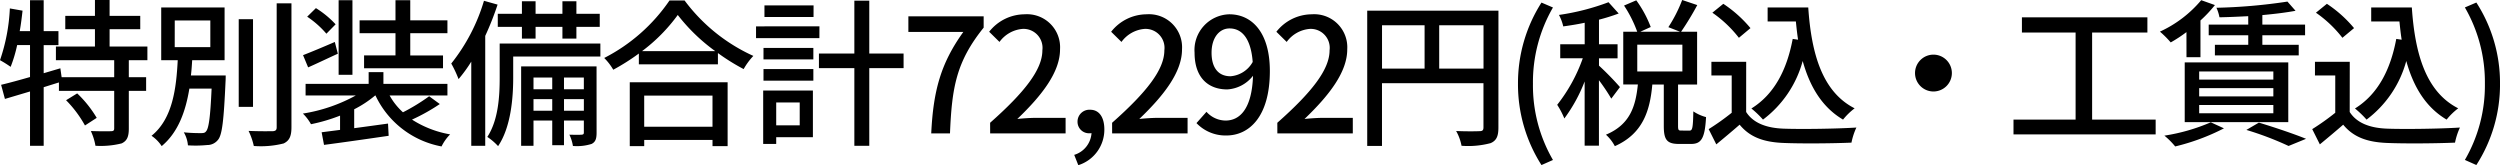<svg xmlns="http://www.w3.org/2000/svg" width="283.32" height="18.72" viewBox="0 0 283.32 18.72"><path d="M8.028-3.762A13,13,0,0,1,10.17-.9L11.5-1.764A12.872,12.872,0,0,0,9.288-4.536ZM17.244-8.3V-9.846H12.96v-1.962h3.474V-13.32H12.96v-1.8H11.3v1.8H7.938v1.512H11.3v1.962H6.876V-8.3h6.606v1.926H7.524L7.38-7.38l-1.89.558v-3.186H7.164v-1.584H5.49V-15.1H3.942v3.51H2.772c.144-.756.234-1.548.324-2.322l-1.44-.252A20.864,20.864,0,0,1,.54-8.3a12.625,12.625,0,0,1,1.206.756,15.6,15.6,0,0,0,.738-2.466H3.942V-6.39c-1.242.36-2.376.666-3.276.882l.432,1.6,2.844-.846V1.4H5.49V-5.238l1.728-.54v.954h6.264V-.576c0,.252-.09.324-.378.324-.288.018-1.26.018-2.268-.018A6.653,6.653,0,0,1,11.358,1.4a9.7,9.7,0,0,0,2.97-.27c.612-.288.81-.774.81-1.674V-4.824H17.1V-6.372H15.138V-8.3Zm3.1-4.5h4.032v3.024H20.34ZM22.176-6.57c.072-.576.108-1.152.144-1.728h3.672v-5.976H18.81V-8.3h1.872c-.162,3.132-.558,6.624-2.97,8.568a4.192,4.192,0,0,1,1.152,1.17C20.754-.144,21.582-2.538,22-5.076h2.52c-.144,3.24-.324,4.518-.63,4.842-.126.18-.306.2-.594.2a18.131,18.131,0,0,1-1.926-.09,3.459,3.459,0,0,1,.468,1.476,13.578,13.578,0,0,0,2.178-.036A1.538,1.538,0,0,0,25.236.738c.486-.558.666-2.232.864-6.624.018-.216.018-.684.018-.684Zm7.038-6.372h-1.62v9.936h1.62Zm2.682-1.8V-.7c0,.324-.126.432-.468.45-.36,0-1.494.018-2.718-.036a7.751,7.751,0,0,1,.594,1.71,10.535,10.535,0,0,0,3.384-.288c.63-.306.882-.792.882-1.836v-14.04Zm13.464,5.9H41.8V-7.38h8.946V-8.838H47.034v-2.52h4.212v-1.458H47.034V-15.1H45.36v2.286H41.292v1.458H45.36ZM40.482-15.1H38.916v8.46h1.566Zm-1.908,2.736A10.762,10.762,0,0,0,36.342-14.2l-.99.972A10.623,10.623,0,0,1,37.53-11.3Zm-.09,2c-1.332.576-2.664,1.134-3.6,1.494l.576,1.386c1.026-.45,2.214-1.026,3.366-1.548ZM49.176-4.212a22.3,22.3,0,0,1-2.97,1.818A7.37,7.37,0,0,1,44.694-4.3h6.552V-5.616H43.992V-6.948H42.318v1.332H35.172V-4.3H40.86A18.27,18.27,0,0,1,34.866-2.25a5.224,5.224,0,0,1,.918,1.206,19.687,19.687,0,0,0,3.294-.972V-.4l-2.088.27L37.26,1.3C39.222,1.044,41.994.648,44.586.27l-.072-1.386c-1.3.18-2.61.36-3.834.522V-2.736A12.353,12.353,0,0,0,43.056-4.3h.036A10.368,10.368,0,0,0,50.58,1.476,5.131,5.131,0,0,1,51.552.108a11.657,11.657,0,0,1-4.32-1.674,21.65,21.65,0,0,0,3.15-1.764Zm10.512-6.534h1.548v-1.332h3.042v1.332h1.584v-1.332h2.646v-1.476H65.862v-1.422H64.278v1.422H61.236v-1.422H59.688v1.422H56.952v1.476h2.736Zm-4.3-4.284a20.918,20.918,0,0,1-3.708,7.11,12.961,12.961,0,0,1,.828,1.764,16.067,16.067,0,0,0,1.44-1.98V1.4H55.53V-11.052a32.978,32.978,0,0,0,1.4-3.546ZM64.458-2.574V-3.888h2.25v1.314ZM61-2.574V-3.888h2.124v1.314Zm2.124-3.762V-5H61V-6.336Zm3.582,0V-5h-2.25V-6.336Zm1.44-1.26H59.6v9H61V-1.458h2.124v2.79h1.332v-2.79h2.25v1.35c0,.18-.054.234-.252.252-.18.018-.738.018-1.386,0a4.579,4.579,0,0,1,.4,1.278,5.483,5.483,0,0,0,2.124-.234c.45-.234.558-.612.558-1.278Zm.432-2.592H57.168v3.87c0,2.016-.126,4.77-1.4,6.714A6.823,6.823,0,0,1,56.988,1.44C58.446-.72,58.7-4.032,58.7-6.3V-8.712H68.58Zm12.708,5.9V-.756h-7.74V-4.284ZM71.91,1.44h1.638v-.7h7.74v.7H83V-5.8H71.91ZM73.3-9.324a19.254,19.254,0,0,0,4.05-4.1,20.6,20.6,0,0,0,4.248,4.1Zm3.114-5.742a19.943,19.943,0,0,1-7.4,6.516,6.434,6.434,0,0,1,1.026,1.332,24.522,24.522,0,0,0,2.9-1.836V-7.83H81.9V-9.108A23.445,23.445,0,0,0,84.816-7.29a7.43,7.43,0,0,1,1.1-1.494,19.963,19.963,0,0,1-7.794-6.282Zm16.326.558H87.174v1.314h5.562Zm.666,2.376H86.22V-10.8H93.4ZM91.17-3.51V-.918H88.506V-3.51Zm1.494-1.35H87.03V1.188h1.476V.432h4.158Zm-5.6-1.116h5.652V-7.29H87.066Zm0-2.412h5.652v-1.3H87.066Zm15.876-.666H99.054v-5.994H97.362v5.994H93.348V-7.4h4.014V1.4h1.692V-7.4h3.888ZM106.074,0H108.2c.216-5.184.7-8.118,3.816-11.988v-1.278h-8.532V-11.5h6.228C107.154-7.938,106.308-4.842,106.074,0Zm6.678,0h8.55V-1.764H117.99c-.648,0-1.476.054-2.16.126,2.808-2.682,4.842-5.328,4.842-7.884a3.746,3.746,0,0,0-4-3.978,5.144,5.144,0,0,0-4.032,1.98l1.17,1.152a3.593,3.593,0,0,1,2.61-1.476,2.151,2.151,0,0,1,2.25,2.43c0,2.178-2.016,4.752-5.922,8.208Zm9.99,3.6a4.22,4.22,0,0,0,2.952-4.05c0-1.386-.594-2.232-1.6-2.232a1.345,1.345,0,0,0-1.44,1.332,1.3,1.3,0,0,0,1.386,1.332.738.738,0,0,0,.2-.018,2.761,2.761,0,0,1-1.962,2.466ZM126.576,0h8.55V-1.764h-3.312c-.648,0-1.476.054-2.16.126,2.808-2.682,4.842-5.328,4.842-7.884a3.746,3.746,0,0,0-4-3.978,5.144,5.144,0,0,0-4.032,1.98l1.17,1.152a3.593,3.593,0,0,1,2.61-1.476,2.151,2.151,0,0,1,2.25,2.43c0,2.178-2.016,4.752-5.922,8.208Zm11.268-9.144c0-1.728.9-2.754,2.034-2.754,1.44,0,2.43,1.188,2.628,3.8a3.149,3.149,0,0,1-2.52,1.62C138.6-6.48,137.844-7.452,137.844-9.144ZM139.518.234c2.556,0,4.932-2.088,4.932-7.308,0-4.392-2.052-6.426-4.59-6.426a4.051,4.051,0,0,0-3.942,4.356c0,2.772,1.494,4.158,3.708,4.158a3.983,3.983,0,0,0,2.916-1.548c-.126,3.78-1.512,5.076-3.114,5.076a2.944,2.944,0,0,1-2.16-.99L136.134-1.17A4.546,4.546,0,0,0,139.518.234ZM145.3,0h8.55V-1.764h-3.312c-.648,0-1.476.054-2.16.126,2.808-2.682,4.842-5.328,4.842-7.884a3.746,3.746,0,0,0-4-3.978,5.144,5.144,0,0,0-4.032,1.98l1.17,1.152a3.593,3.593,0,0,1,2.61-1.476,2.151,2.151,0,0,1,2.25,2.43c0,2.178-2.016,4.752-5.922,8.208Zm18.342-7.344v-4.914h5.022v4.914Zm-6.48-4.914h4.824v4.914h-4.824Zm13.194-1.656H155.484V1.422h1.674v-7.11h11.5v5c0,.324-.108.432-.45.432-.342.018-1.494.036-2.646-.018a5.544,5.544,0,0,1,.612,1.674A9.84,9.84,0,0,0,169.47,1.1c.666-.288.882-.792.882-1.764Zm4.878,17.5,1.3-.576a16.807,16.807,0,0,1-2.268-8.64,16.9,16.9,0,0,1,2.268-8.64l-1.3-.558a16.962,16.962,0,0,0-2.664,9.2A16.978,16.978,0,0,0,175.23,3.582Zm8.892-8.838a33.057,33.057,0,0,0-2.376-2.43v-.828h2.106V-10.1h-2.106v-2.79a21.969,21.969,0,0,0,2.232-.7l-1.152-1.278a26.46,26.46,0,0,1-5.616,1.44,5.16,5.16,0,0,1,.486,1.3c.774-.108,1.6-.234,2.43-.414V-10.1h-2.772v1.584h2.556a18.346,18.346,0,0,1-2.9,5.274,9.015,9.015,0,0,1,.81,1.548,17.749,17.749,0,0,0,2.3-4.194V1.386h1.62V-6.03a22.355,22.355,0,0,1,1.4,2.088Zm1.962-4.806H191.2V-7.02h-5.112ZM191.07-.324c-.306,0-.36-.054-.36-.558V-5.544h2.16V-11.52h-1.818a32.5,32.5,0,0,0,1.836-3.024l-1.71-.576a15.971,15.971,0,0,1-1.566,3.078l1.332.522h-4.518l1.188-.54a12.926,12.926,0,0,0-1.638-3.024l-1.386.594a13.91,13.91,0,0,1,1.494,2.97H184.5v5.976h1.656c-.252,2.448-.864,4.536-3.618,5.688a4.664,4.664,0,0,1,1.008,1.3c3.15-1.4,3.978-3.96,4.248-6.984h1.3v4.68c0,1.548.324,2.052,1.71,2.052h1.386c1.152,0,1.566-.63,1.692-3.042a4.764,4.764,0,0,1-1.44-.648c-.036,1.908-.108,2.178-.432,2.178Zm9.792-13.95v1.584h3.2c.072.7.144,1.4.252,2.07l-.612-.09c-.666,3.564-2.124,6.3-4.68,7.884a11.032,11.032,0,0,1,1.314,1.26,12.325,12.325,0,0,0,4.5-6.642c.81,2.916,2.2,5.238,4.572,6.642a7.325,7.325,0,0,1,1.314-1.278c-3.636-1.854-4.9-6.12-5.256-11.43Zm-1.944,2.34a14.135,14.135,0,0,0-3.078-2.754L194.6-13.68a13.524,13.524,0,0,1,3.006,2.844Zm-.486,3.816H194.49V-6.57h2.3v4.23a27.135,27.135,0,0,1-2.61,1.854l.864,1.728c.936-.774,1.8-1.494,2.646-2.232C198.828.4,200.376.99,202.662,1.08c2.052.09,5.67.054,7.7-.036a7.625,7.625,0,0,1,.558-1.71c-2.25.144-6.246.2-8.244.126-1.98-.072-3.456-.648-4.248-1.89Zm21.222-.81a2.09,2.09,0,0,0-2.088,2.088,2.09,2.09,0,0,0,2.088,2.088,2.09,2.09,0,0,0,2.088-2.088A2.09,2.09,0,0,0,219.654-8.928Zm17.982,7.362V-11.43H243.9v-1.728H229.68v1.728h6.084v9.864h-7.038V.108h16.11V-1.566ZM255.33-12.33h-4.482v1.206h4.482v1.08h-3.78v1.206h9.5v-1.206h-4.122v-1.08h4.842V-12.33h-4.842v-1.08c1.386-.126,2.7-.288,3.762-.486l-.918-1.044a61.983,61.983,0,0,1-8.046.7,4.706,4.706,0,0,1,.342,1.08c1.044-.018,2.16-.072,3.258-.126Zm-5.562,9.108h8.406v.936h-8.406Zm0-1.908h8.406v.936h-8.406Zm0-1.89h8.406V-6.1h-8.406ZM248.13-1.278h11.736V-8.046H248.13Zm.2-7.362h1.584V-12.8a14.753,14.753,0,0,0,1.638-1.746L250-15.1a13.374,13.374,0,0,1-4.68,3.564,11.218,11.218,0,0,1,1.224,1.224,15.874,15.874,0,0,0,1.782-1.17Zm2.754,7.38A21.507,21.507,0,0,1,245.826.252a8.738,8.738,0,0,1,1.224,1.224,24.541,24.541,0,0,0,5.526-2.052Zm4.032.864A35.48,35.48,0,0,1,259.9,1.422l1.98-.81c-1.278-.522-3.438-1.26-5.346-1.836Zm14.148-13.878v1.584h3.2c.072.7.144,1.4.252,2.07l-.612-.09c-.666,3.564-2.124,6.3-4.68,7.884a11.032,11.032,0,0,1,1.314,1.26,12.325,12.325,0,0,0,4.5-6.642c.81,2.916,2.2,5.238,4.572,6.642a7.326,7.326,0,0,1,1.314-1.278c-3.636-1.854-4.9-6.12-5.256-11.43Zm-1.944,2.34a14.135,14.135,0,0,0-3.078-2.754L263-13.68A13.523,13.523,0,0,1,266-10.836Zm-.486,3.816H262.89V-6.57h2.3v4.23a27.132,27.132,0,0,1-2.61,1.854l.864,1.728c.936-.774,1.8-1.494,2.646-2.232C267.228.4,268.776.99,271.062,1.08c2.052.09,5.67.054,7.7-.036a7.625,7.625,0,0,1,.558-1.71c-2.25.144-6.246.2-8.244.126-1.98-.072-3.456-.648-4.248-1.89Zm14.346,11.7a16.839,16.839,0,0,0,2.682-9.216,16.823,16.823,0,0,0-2.682-9.2l-1.3.558a16.9,16.9,0,0,1,2.268,8.64,16.807,16.807,0,0,1-2.268,8.64Z" transform="translate(-0.54 15.12)"/></svg>